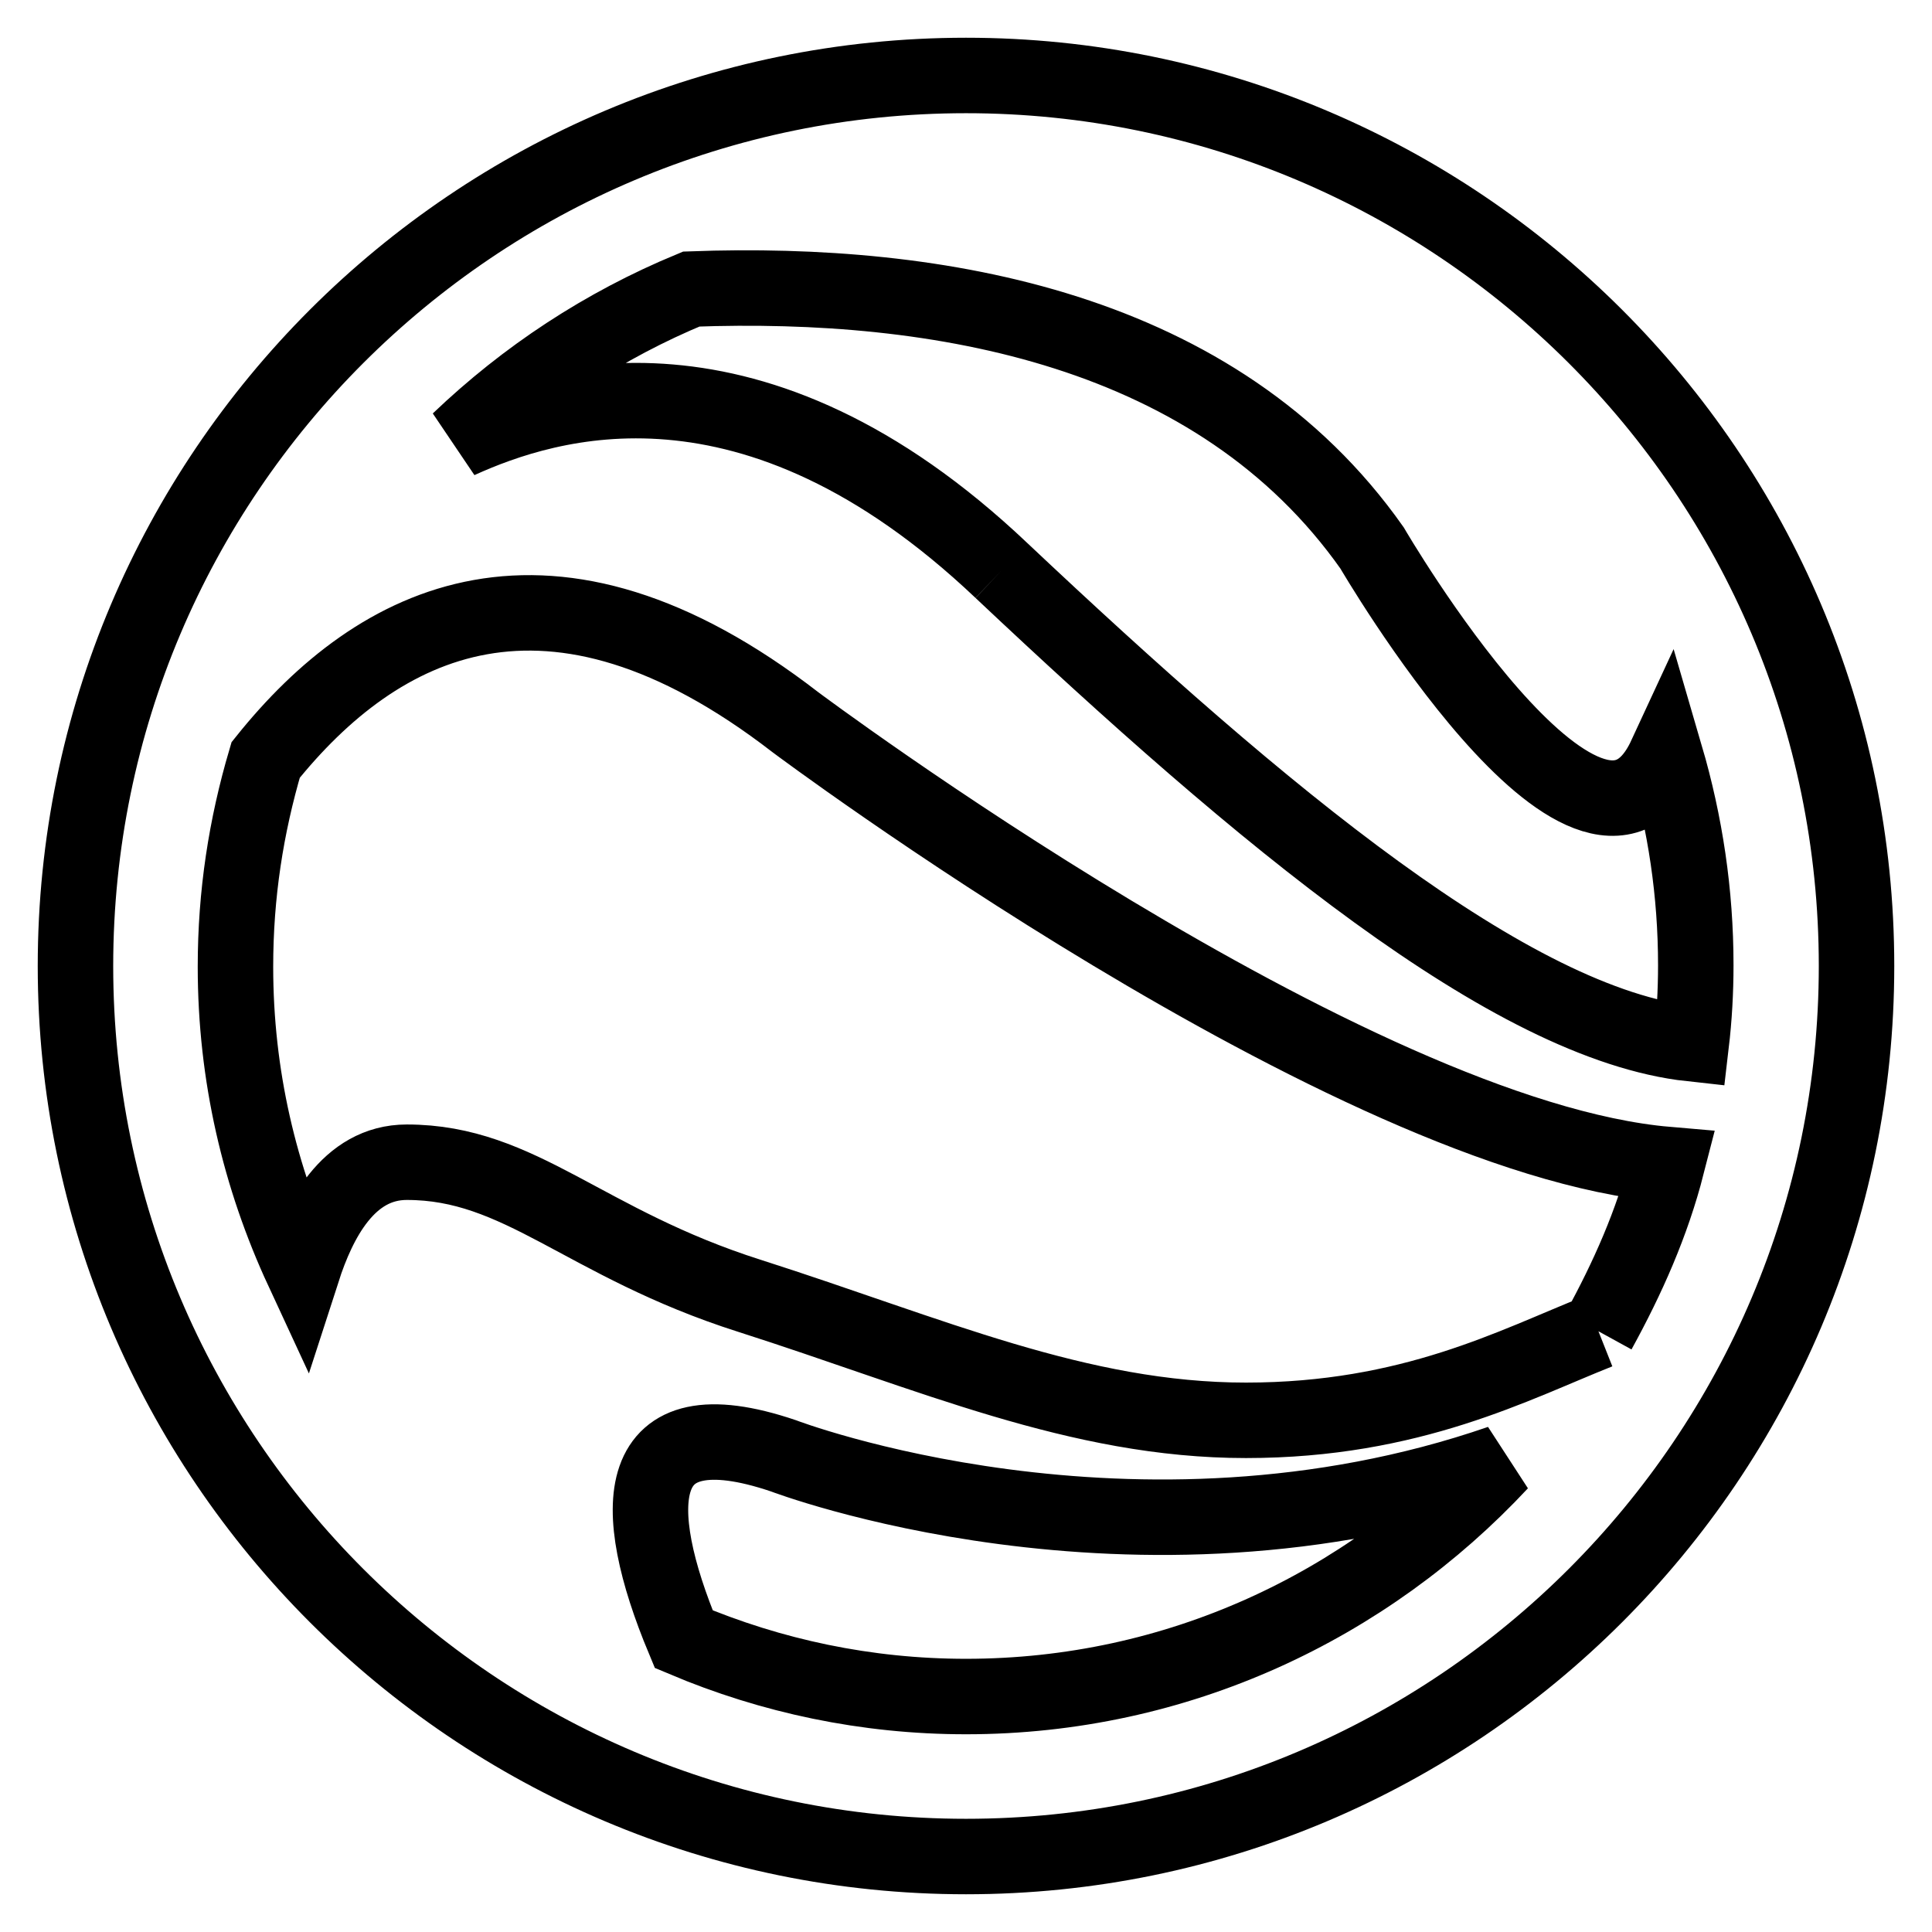<?xml version="1.0" encoding="utf-8"?>
<!-- Svg Vector Icons : http://www.onlinewebfonts.com/icon -->
<!DOCTYPE svg PUBLIC "-//W3C//DTD SVG 1.1//EN" "http://www.w3.org/Graphics/SVG/1.1/DTD/svg11.dtd">
<svg version="1.1" xmlns="http://www.w3.org/2000/svg" xmlns:xlink="http://www.w3.org/1999/xlink" x="0px" y="0px" viewBox="0 0 256 256" enable-background="new 0 0 256 256" xml:space="preserve">
<g> <path stroke-width="10" fill-opacity="0" stroke="#000000"  d="M132.7,75.6c-33-31.3-60.2-22.5-71.9-17.2c8.9-8.5,19.2-15.3,30.8-20.1c32.8-1.2,69.7,5.2,90.2,34.3 c0,0,28.8,49.4,38.9,27.6c2.6,8.9,4,18.1,4,27.7c0,3.5-0.2,7-0.6,10.4C200.2,135.7,167.3,108.2,132.7,75.6 M211.8,176.4 c-11.1,4.4-24.8,11.8-46.7,11.8c-22.2,0-41.7-8.8-65.8-16.5C77.3,164.7,69,154,53.9,154c-7.8,0-11.7,7.8-13.8,14.3 c-5.7-12.3-8.9-25.8-8.9-40.2c0-9.6,1.4-18.6,4-27.4c14.9-18.6,37.6-30.2,70.2-5c0,0,73.5,55,115.5,58.6 C218.9,162.1,215.7,169.3,211.8,176.4 M128,224.8c-13.2,0-25.8-2.7-37.4-7.6c-7.3-17.5-7.2-31.2,13.2-24.3c0,0,46.3,17.7,95,0.9 C181.1,212.8,156,224.8,128,224.8 M128,10C62.9,10,10,62.9,10,128c0,65.1,52.9,118,118,118c65.1,0,118-52.9,118-118 C246,62.7,192.9,10,128,10z"/></g>
</svg>